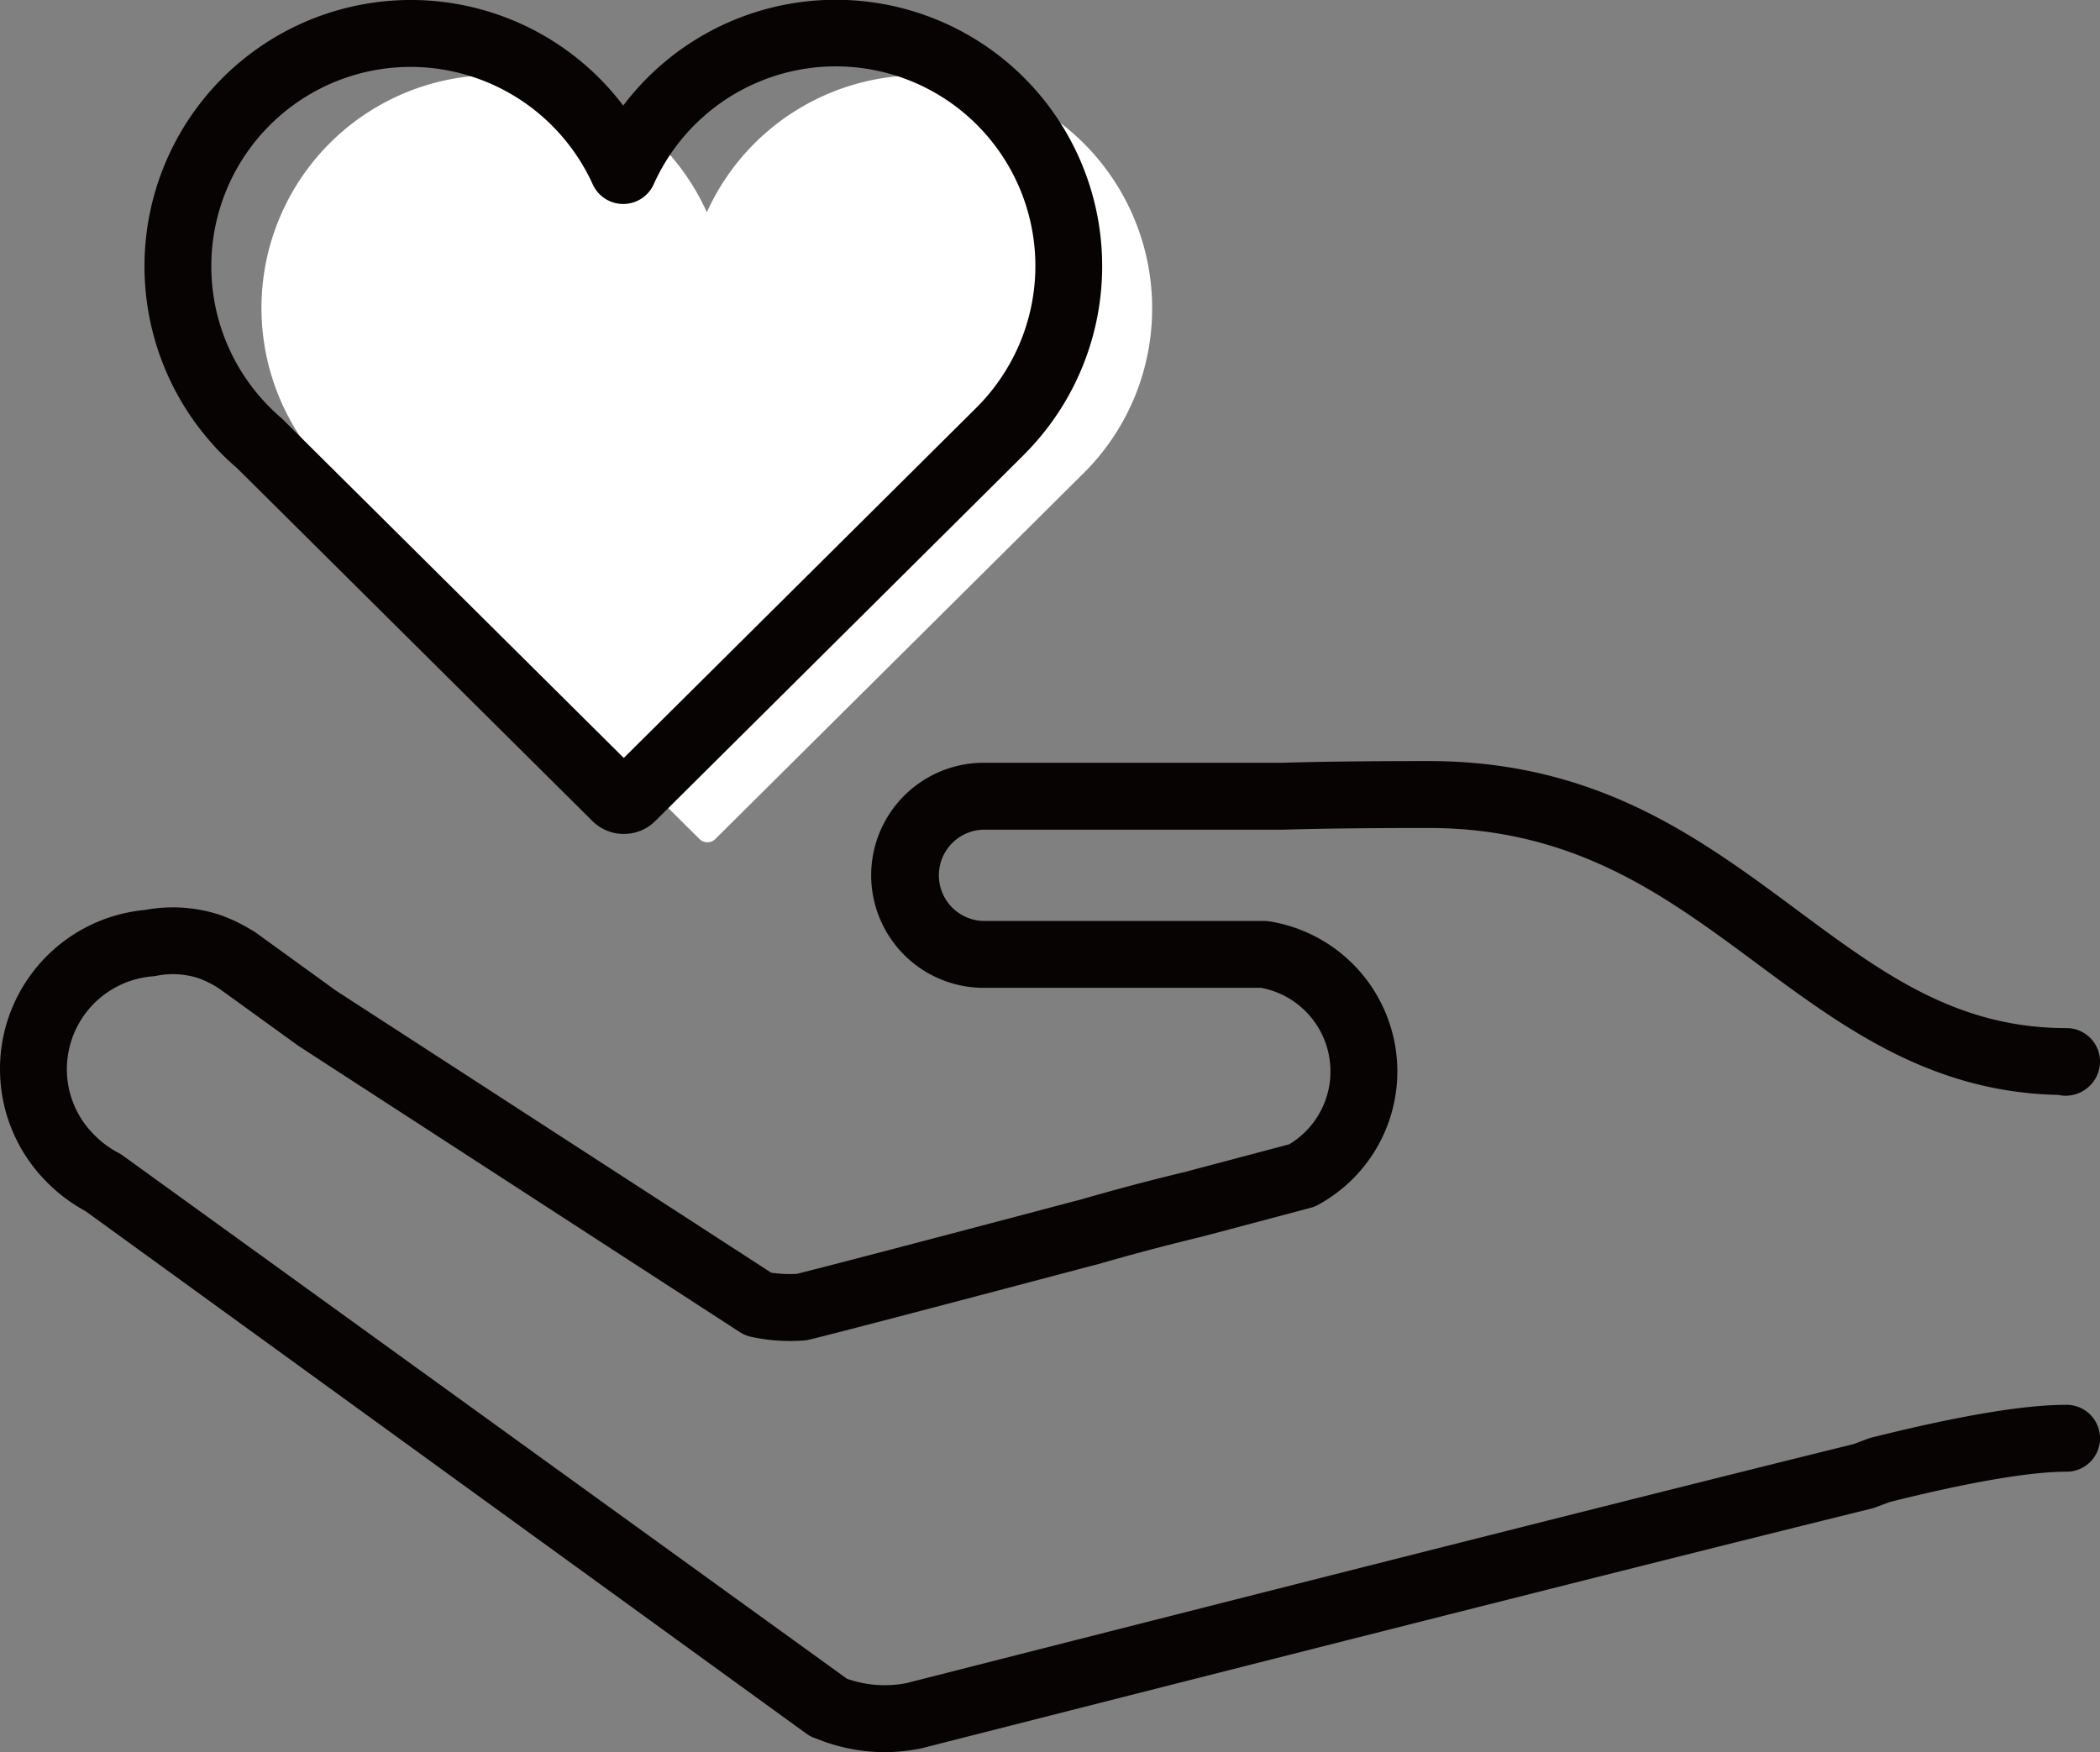 <?xml version="1.0" encoding="UTF-8"?>
<svg xmlns="http://www.w3.org/2000/svg" id="グループ_12" data-name="グループ 12" width="154.947" height="129.299" viewBox="0 0 154.947 129.299">
  <rect x="0" y="0" width="154.947" height="129.299" fill="#808080" stroke="none"/>
  <path id="パス_285" data-name="パス 285" d="M115.209,19.748A17.192,17.192,0,0,0,82.352,12.66,17.191,17.191,0,1,0,53.659,30.95a17.726,17.726,0,0,0,1.922,1.913L81.806,58.911a.838.838,0,0,0,.59.244.819.819,0,0,0,.583-.244l27.2-27.023,0,0a17.1,17.1,0,0,0,5.028-12.136" transform="translate(-30.198 3.002)" fill="#fff"></path>
  <path id="パス_286" data-name="パス 286" d="M80.894,61.539a3.275,3.275,0,0,1-2.334-.967L52.343,34.531a18.425,18.425,0,0,1-2.053-2.053A19.653,19.653,0,1,1,80.851,7.791a19.656,19.656,0,1,1,29.688,25.641c-.037.041-.076.083-.115.122l-27.2,27.025a3.266,3.266,0,0,1-2.325.96m-1.152-4.467-.015.015Zm2.294,0,.009.009ZM65.188,4.937A14.711,14.711,0,0,0,54.028,29.255,15.181,15.181,0,0,0,55.684,30.9L80.892,55.932l25.946-25.776c.03-.033.063-.067.1-.1a14.859,14.859,0,0,0,3.437-5.4A14.725,14.725,0,0,0,83.1,13.6a2.469,2.469,0,0,1-4.5,0A14.782,14.782,0,0,0,65.188,4.937" transform="translate(-34.867 0)" fill="#070303"></path>
  <path id="パス_287" data-name="パス 287" d="M105.858,98.942a13.542,13.542,0,0,1-4.452-.79l-.562-.216a2.486,2.486,0,0,1-.716-.359L46.935,59.015a12.209,12.209,0,0,1-2.693-1.983c-.052-.048-.1-.1-.148-.15a11.793,11.793,0,0,1,7.253-20.094,11.172,11.172,0,0,1,3.7-.063,12.483,12.483,0,0,1,1.474.322,11.358,11.358,0,0,1,1.792.734c.3.152.6.318.893.5a2.693,2.693,0,0,1,.32.2l5.9,4.269,32.1,20.806a9.13,9.13,0,0,0,1.887.089c1.824-.444,8.838-2.279,20.364-5.329l.535-.137c2.56-.742,5.2-1.443,7.776-2.061,3.7-.98,6.6-1.75,7.669-2.035a6.276,6.276,0,0,0-2.072-11.544H113.213a8.3,8.3,0,0,1,0-16.609h22.034c2.839-.085,6.391-.126,10.791-.126,10.2,0,17.1,3.836,23.04,7.978,1.4.977,2.76,1.987,4.108,2.987,6.322,4.691,11.779,8.742,19.925,8.742a2.467,2.467,0,0,1,2.318,3.309,2.543,2.543,0,0,1-2.943,1.62c-9.437-.2-15.943-5.033-22.241-9.707-1.31-.971-2.632-1.953-3.992-2.9-5.279-3.683-11.383-7.09-20.214-7.09-4.349,0-7.856.041-10.719.124l-22.106,0a3.369,3.369,0,0,0,0,6.737H133.9a2.7,2.7,0,0,1,.4.03,11.214,11.214,0,0,1,3.6,20.909,2.4,2.4,0,0,1-.553.224c-.655.176-3.825,1.019-8.052,2.138q-3.837.924-7.682,2.035l-.59.152c-12.249,3.241-19.217,5.063-20.7,5.412a2.628,2.628,0,0,1-.433.061,13.38,13.38,0,0,1-3.92-.292,2.534,2.534,0,0,1-.747-.324L62.637,46.813l-5.8-4.193a1.645,1.645,0,0,1-.155-.1,5.378,5.378,0,0,0-.607-.344,6.541,6.541,0,0,0-.98-.407,7.224,7.224,0,0,0-.808-.172,6.122,6.122,0,0,0-2.083.048,2.573,2.573,0,0,1-.29.044,6.88,6.88,0,0,0-6.352,6.87,6.81,6.81,0,0,0,2.064,4.87c.028.026.054.054.078.081a7.207,7.207,0,0,0,1.665,1.206,2.541,2.541,0,0,1,.322.2l53.433,38.611a8.4,8.4,0,0,0,4.449.307l.1-.03c33.647-8.564,57.738-14.644,69.711-17.593l1.069-.4c.087-.033.174-.059.263-.083,6.4-1.6,11.222-2.418,14.343-2.418a2.469,2.469,0,1,1,0,4.937c-2.658,0-7.155.773-13.009,2.238l-1.067.4c-.091.033-.185.063-.281.087-11.912,2.932-36.044,9.023-69.792,17.611l-.233.063a14.039,14.039,0,0,1-2.821.3" transform="translate(-40.629 30.358)" fill="#070303"></path>
</svg>
